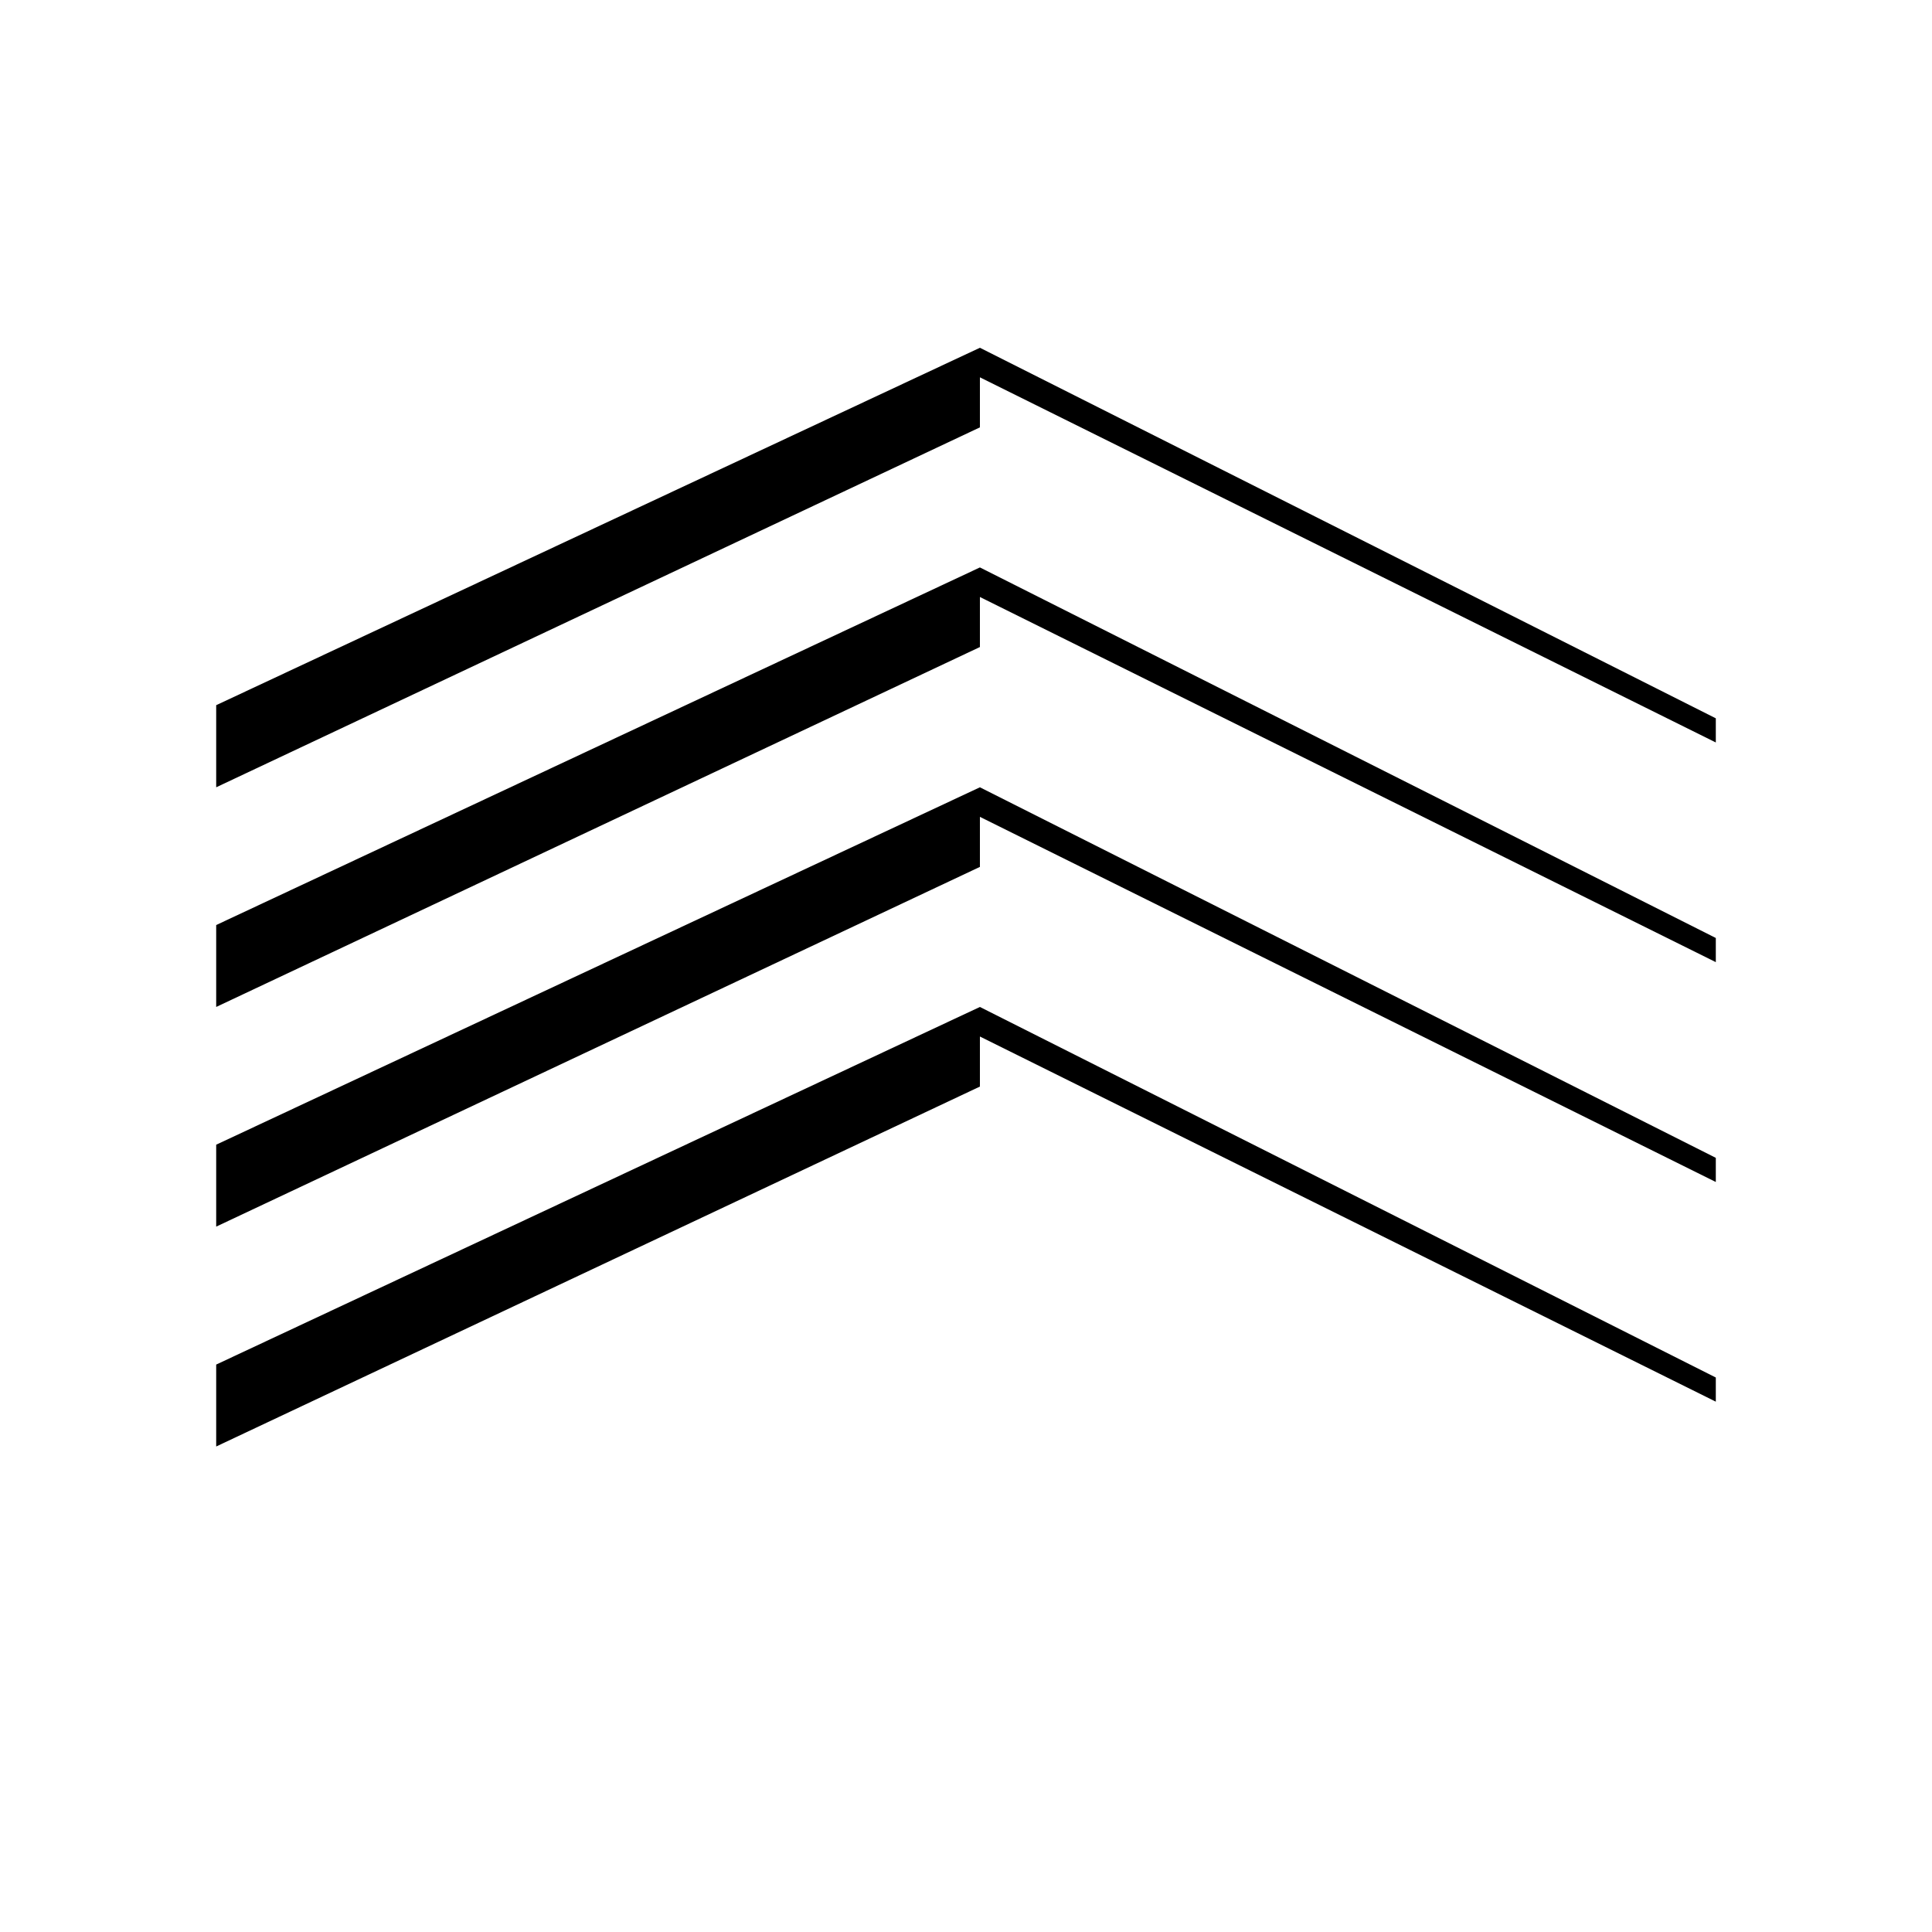 <?xml version="1.0" encoding="utf-8"?>
<!-- Generator: Adobe Illustrator 27.9.0, SVG Export Plug-In . SVG Version: 6.00 Build 0)  -->
<svg version="1.1" id="Layer_1" xmlns="http://www.w3.org/2000/svg" xmlns:xlink="http://www.w3.org/1999/xlink" x="0px" y="0px"
	 viewBox="0 0 100 100" style="enable-background:new 0 0 100 100;" xml:space="preserve">
<style type="text/css">
	.st0{fill-rule:evenodd;clip-rule:evenodd;}
	.st1{fill:none;stroke:#21222E;stroke-miterlimit:10;}
	.st2{fill:none;stroke:#000000;stroke-linecap:round;stroke-miterlimit:10;}
	.st3{fill:none;stroke:#000000;stroke-miterlimit:10;}
</style>
<g>
	<path class="st0" d="M51.7,75.43L51.7,75.43L51.7,75.43L51.7,75.43z M50.72,18l38.09,19.18v1.25l-38.09-18.9l0,2.59L11.19,40.75
		V36.5L50.72,18z"/>
	<path class="st0" d="M51.7,86.8L51.7,86.8L51.7,86.8L51.7,86.8z M50.72,29.37l38.09,19.18v1.25l-38.09-18.9l0,2.59L11.19,52.12
		v-4.24L50.72,29.37z"/>
	<path class="st0" d="M51.7,98.17L51.7,98.17L51.7,98.17L51.7,98.17z M50.72,40.75l38.09,19.18v1.25l-38.09-18.9l0,2.59L11.19,63.49
		v-4.24L50.72,40.75z"/>
	<path class="st0" d="M51.7,109.55L51.7,109.55L51.7,109.55L51.7,109.55z M50.72,52.12L88.81,71.3v1.25l-38.09-18.9l0,2.59
		L11.19,74.87v-4.24L50.72,52.12z"/>
</g>
</svg>
